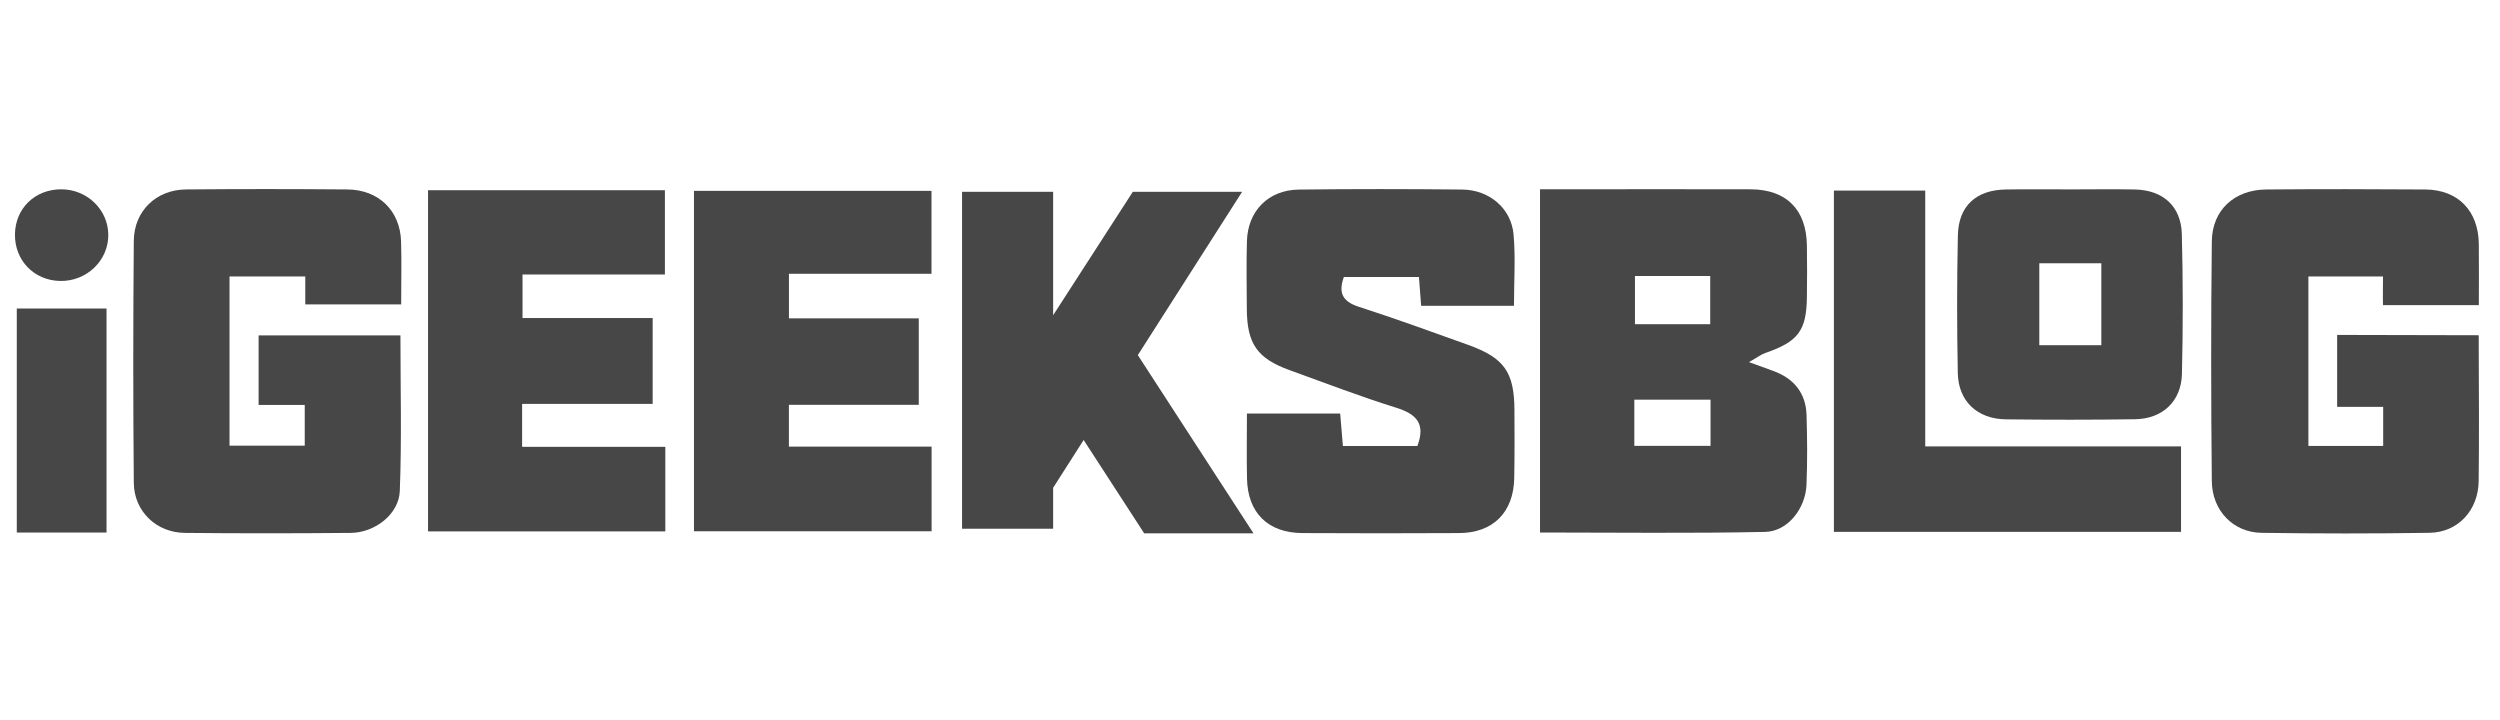 <svg width="125" height="36" viewBox="0 0 125 36" fill="none" xmlns="http://www.w3.org/2000/svg">
<g clip-path="url(#clip0_555_11477)">
<g clip-path="url(#clip1_555_11477)">
<path d="M87.447 18.105C88.048 18.324 88.355 18.436 88.665 18.547C89.691 18.923 90.29 19.644 90.327 20.742C90.363 21.91 90.372 23.08 90.324 24.246C90.274 25.43 89.384 26.572 88.259 26.595C84.528 26.675 80.794 26.625 77.001 26.625V9.463C77.645 9.463 78.272 9.463 78.9 9.463C81.775 9.463 84.651 9.456 87.524 9.465C89.316 9.472 90.315 10.469 90.345 12.263C90.359 13.131 90.356 13.998 90.345 14.863C90.324 16.539 89.905 17.085 88.262 17.65C88.07 17.716 87.902 17.848 87.449 18.105H87.447ZM81.748 13.8V16.209H85.511V13.8H81.748ZM81.716 22.292H85.527V19.984H81.716V22.292Z" fill="#474747"/>
<path d="M15.239 20.248H12.93V16.771H20.022C20.022 19.378 20.091 21.967 19.99 24.551C19.945 25.714 18.741 26.636 17.536 26.645C14.772 26.67 12.008 26.673 9.244 26.645C7.817 26.632 6.704 25.566 6.69 24.145C6.654 20.109 6.656 16.072 6.69 12.038C6.704 10.547 7.812 9.486 9.299 9.472C11.988 9.447 14.674 9.449 17.363 9.472C18.934 9.484 20.009 10.533 20.054 12.077C20.084 13.092 20.059 14.11 20.059 15.221H15.264V13.823H11.476V22.285H15.237V20.248H15.239Z" fill="#474747"/>
<path d="M123.94 15.257H119.15C119.136 14.827 119.15 14.371 119.15 13.823H115.42V22.297H119.159V20.343H116.857V16.746L123.937 16.762C123.937 17.116 123.937 17.24 123.937 17.491C123.944 19.678 123.96 21.866 123.933 24.054C123.915 25.516 122.902 26.618 121.476 26.641C118.676 26.684 115.871 26.682 113.071 26.641C111.666 26.62 110.605 25.537 110.591 24.059C110.55 20.061 110.546 16.061 110.591 12.063C110.61 10.501 111.725 9.488 113.308 9.474C115.958 9.452 118.61 9.454 121.26 9.474C122.899 9.486 123.917 10.535 123.94 12.186C123.953 13.165 123.942 14.144 123.942 15.259L123.94 15.257Z" fill="#474747"/>
<path d="M75.701 15.291H71.057C71.02 14.811 70.986 14.374 70.947 13.85H67.193C66.931 14.581 67.068 15.057 67.928 15.335C69.761 15.927 71.573 16.585 73.386 17.236C75.214 17.891 75.712 18.599 75.722 20.503C75.728 21.634 75.733 22.766 75.712 23.897C75.683 25.614 74.658 26.645 72.96 26.654C70.349 26.668 67.737 26.668 65.126 26.654C63.398 26.645 62.385 25.646 62.35 23.925C62.328 22.873 62.346 21.821 62.346 20.678H67.009C67.05 21.183 67.095 21.721 67.145 22.301H70.868C71.287 21.188 70.831 20.708 69.818 20.389C68.017 19.827 66.251 19.148 64.475 18.506C62.861 17.921 62.353 17.188 62.341 15.455C62.335 14.324 62.314 13.192 62.346 12.061C62.387 10.551 63.416 9.5 64.932 9.479C67.657 9.445 70.383 9.449 73.108 9.477C74.463 9.49 75.562 10.415 75.678 11.722C75.781 12.871 75.699 14.039 75.699 15.291H75.701Z" fill="#474747"/>
<path d="M21.402 9.511H33.245V13.725H26.126V15.902H32.633V20.195H26.106V22.342H33.266V26.57H21.402V9.511Z" fill="#474747"/>
<path d="M45.938 20.241H39.445V22.331H46.58V26.563H34.698V9.543H46.575V13.689H39.447V15.918H45.938V20.241Z" fill="#474747"/>
<path d="M109.052 22.32V26.593H91.695V9.529H96.262V22.32H109.052Z" fill="#474747"/>
<path d="M103.57 9.47C104.629 9.47 105.687 9.452 106.746 9.474C108.144 9.504 109.052 10.303 109.091 11.699C109.153 14.032 109.153 16.37 109.096 18.704C109.062 20.07 108.121 20.942 106.758 20.962C104.604 20.994 102.448 20.992 100.294 20.967C98.871 20.951 97.917 20.066 97.89 18.654C97.844 16.357 97.844 14.057 97.894 11.762C97.926 10.296 98.807 9.499 100.285 9.474C101.38 9.456 102.477 9.47 103.575 9.47H103.57ZM105.066 13.163H101.965V17.261H105.066V13.163Z" fill="#474747"/>
<path d="M5.326 26.627H0.839V15.426H5.326V26.627Z" fill="#474747"/>
<path d="M0.748 11.717C0.764 10.417 1.747 9.463 3.07 9.465C4.354 9.47 5.403 10.481 5.415 11.731C5.429 13.026 4.331 14.078 2.999 14.048C1.697 14.019 0.732 13.019 0.748 11.717Z" fill="#474747"/>
<path d="M52.657 15.761L56.64 9.591H62.105L56.891 17.756L62.674 26.666H57.209L54.182 22L52.657 24.389V26.438H48.103V9.591H52.657V15.761Z" fill="#474747"/>
</g>
</g>
<defs>
<clipPath id="clip0_555_11477">
<rect width="124" height="36" fill="white" transform="translate(0.453)"/>
</clipPath>
<clipPath id="clip1_555_11477">
<rect width="123.201" height="17.31" fill="white" transform="translate(0.748 9.363)"/>
</clipPath>
</defs>
</svg>
